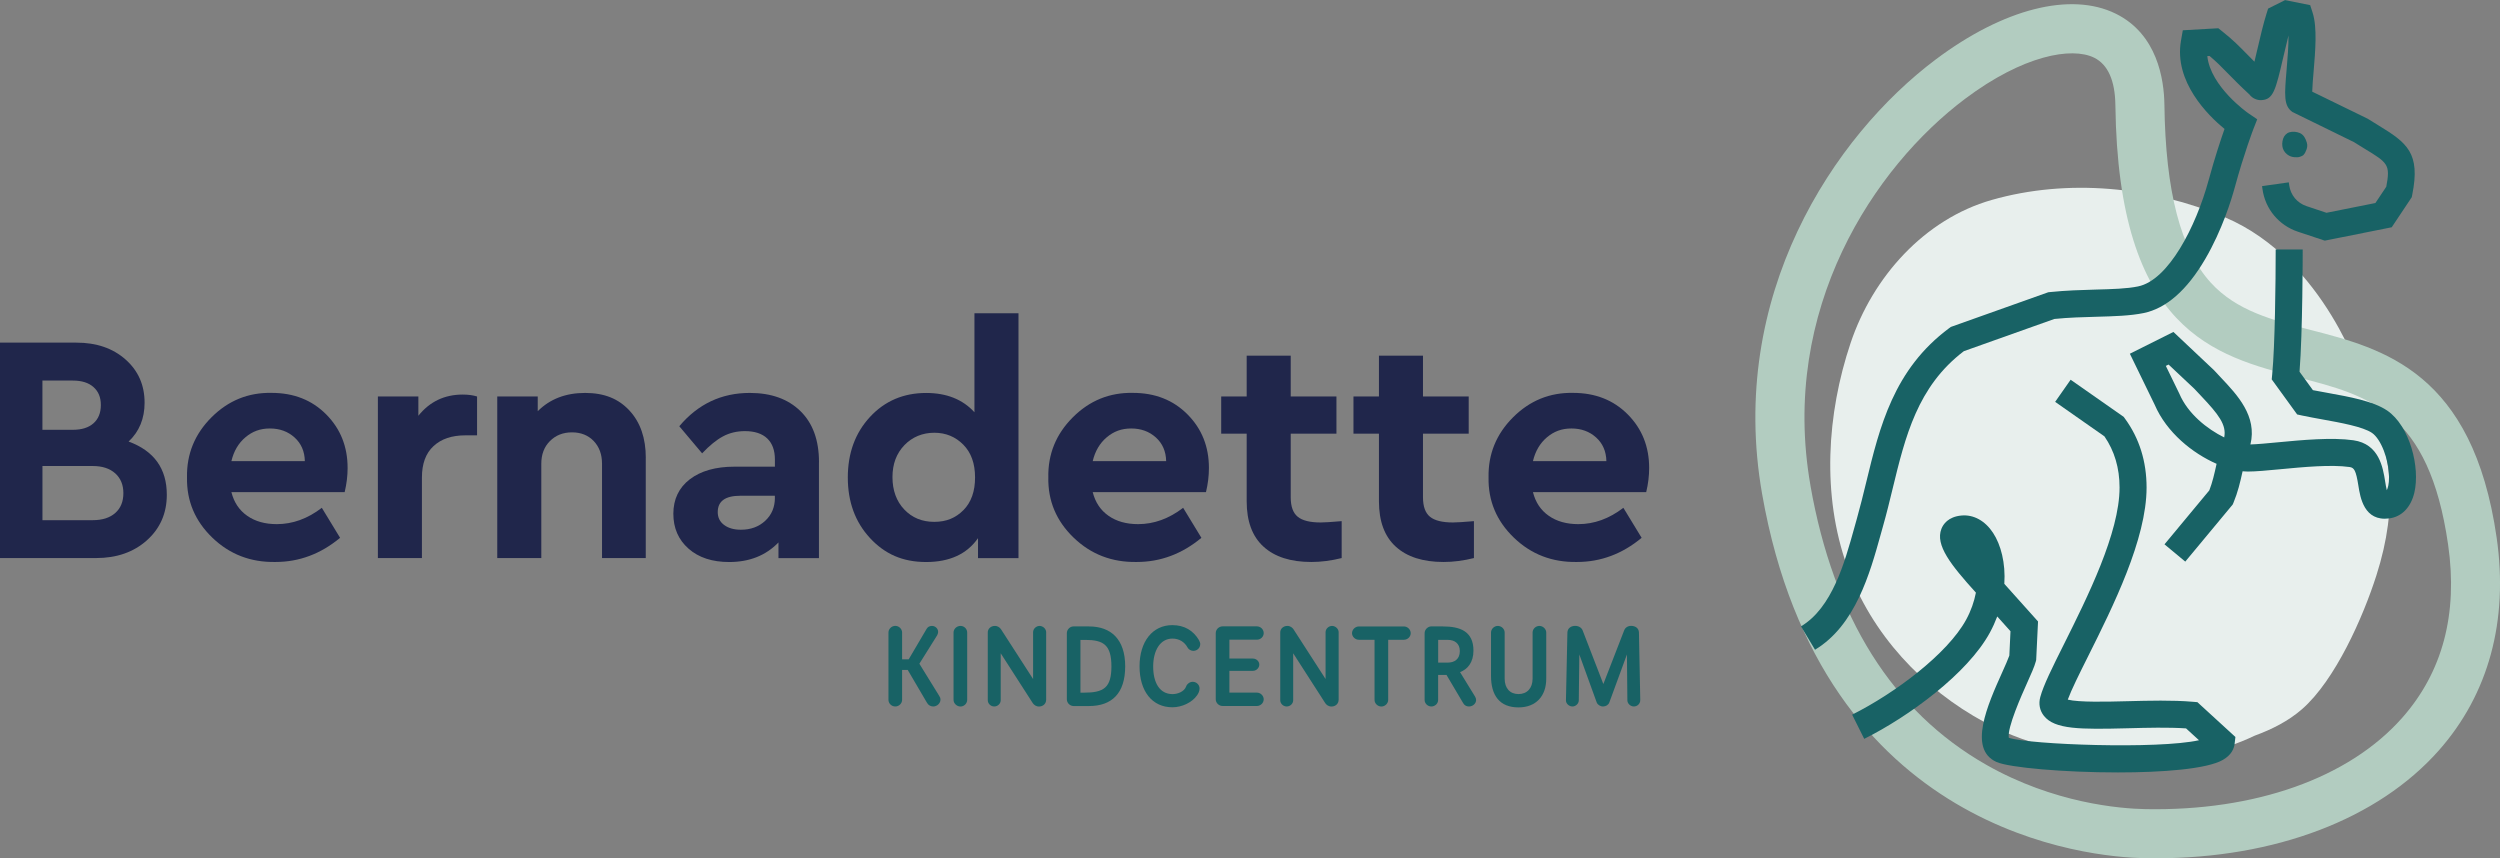 <?xml version="1.0" encoding="UTF-8"?>
<svg xmlns="http://www.w3.org/2000/svg" id="Layer_1" data-name="Layer 1" viewBox="0 0 568.17 195.07">
  <rect x="0" y="0" width="568.17" height="195.07" fill="#808080" stroke="none"/>
  <defs>
    <style>
      .cls-1 {
        fill: #e8efed;
      }

      .cls-2 {
        fill: #20264b;
      }

      .cls-3 {
        fill: #b2ccc0;
      }

      .cls-4 {
        fill: #186265;
      }
    </style>
  </defs>
  <path class="cls-1" d="M487.38,172.1c8.56.42,17.09-1.09,25.05-4.91,3.92-1.44,7.65-3.31,10.77-6.04,7.54-6.6,13.86-20.91,16.88-30.38,5.06-15.86,3.7-28.44-3.07-43.89-.05-.11-8.51-27.81-31.35-37.49-16.56-7.02-35.75-8.86-52.99-3.95-15.32,4.37-27.06,17.51-32.09,32.52-5.41,16.13-6.57,34.57-.79,50.75,5.51,15.42,17.2,27.86,31.34,35.48,10.81,5.82,23.75,8.4,36.25,7.91"></path>
  <g>
    <path class="cls-2" d="M37.91,112.44c0,4.2-1.51,7.65-4.52,10.35-3.02,2.7-6.87,4.04-11.57,4.04H0v-48.96h17.36c4.55,0,8.27,1.27,11.16,3.82s4.34,5.82,4.34,9.83c0,3.61-1.21,6.55-3.63,8.83,5.79,2.13,8.68,6.16,8.68,12.09ZM16.54,86.48h-6.9v11.2h6.9c2.03,0,3.6-.49,4.71-1.48,1.11-.99,1.67-2.37,1.67-4.15s-.56-3.09-1.67-4.08-2.68-1.48-4.71-1.48h0ZM28.04,112.07c0-1.88-.62-3.38-1.85-4.49-1.24-1.11-2.94-1.67-5.12-1.67h-11.42v12.31h11.42c2.18,0,3.88-.54,5.12-1.63,1.24-1.09,1.85-2.6,1.85-4.52Z"></path>
    <path class="cls-2" d="M78.33,111.85h-25.74c.59,2.33,1.79,4.12,3.6,5.38,1.8,1.26,4.04,1.89,6.71,1.89,3.61,0,7.02-1.24,10.24-3.71l4.15,6.82c-4.4,3.66-9.3,5.49-14.69,5.49-5.64.1-10.42-1.74-14.35-5.53s-5.85-8.35-5.75-13.69c-.1-5.29,1.75-9.84,5.56-13.65s8.36-5.66,13.65-5.56c5.05,0,9.19,1.63,12.43,4.9,3.24,3.26,4.86,7.32,4.86,12.17,0,1.78-.22,3.61-.67,5.49ZM52.59,104.8h16.69c-.05-2.23-.83-4.02-2.34-5.38-1.51-1.36-3.38-2.04-5.6-2.04s-3.98.67-5.56,2-2.65,3.14-3.19,5.42Z"></path>
    <path class="cls-2" d="M108.42,90.11v8.83h-2.67c-3.07,0-5.48.82-7.23,2.45-1.76,1.63-2.63,4.01-2.63,7.12v18.32h-10.01v-36.72h9.2v4.38c2.57-3.21,5.93-4.82,10.09-4.82,1.24,0,2.32.15,3.26.44h-.01Z"></path>
    <path class="cls-2" d="M146.76,104.06v22.77h-9.94v-21.44c0-2.13-.63-3.84-1.89-5.16-1.26-1.31-2.91-1.97-4.93-1.97s-3.7.66-5.01,1.97-1.97,3.03-1.97,5.16v21.44h-10.01v-36.72h9.2v3.34c2.77-2.77,6.35-4.15,10.76-4.15s7.62,1.34,10.09,4.01c2.47,2.67,3.71,6.26,3.71,10.76h0Z"></path>
    <path class="cls-2" d="M186.12,105.03v21.81h-9.2v-3.56c-2.87,2.97-6.6,4.45-11.2,4.45-3.86,0-6.94-1.01-9.24-3.04s-3.45-4.67-3.45-7.94,1.25-5.92,3.75-7.83c2.5-1.9,5.87-2.86,10.13-2.86h9.2v-1.63c0-2.08-.58-3.67-1.74-4.78s-2.86-1.67-5.08-1.67c-1.83,0-3.49.4-4.97,1.19s-3.07,2.08-4.75,3.86l-5.19-6.16c4.25-5.05,9.59-7.57,16.02-7.57,4.85,0,8.68,1.37,11.5,4.12s4.23,6.61,4.23,11.61h0ZM176.1,113.11v-.44h-7.86c-3.41,0-5.12,1.24-5.12,3.71,0,1.24.48,2.21,1.45,2.93.96.72,2.24,1.08,3.82,1.08,2.23,0,4.07-.68,5.53-2.04,1.46-1.36,2.19-3.1,2.19-5.23h-.01Z"></path>
    <path class="cls-2" d="M221.46,71.2h10.01v55.64h-9.2v-4.53c-2.52,3.61-6.45,5.42-11.79,5.42s-9.4-1.82-12.76-5.45-5.04-8.22-5.04-13.76,1.68-10.13,5.04-13.76c3.36-3.63,7.62-5.45,12.76-5.45,4.65,0,8.31,1.46,10.98,4.38v-22.48h0ZM218.97,115.93c1.75-1.78,2.63-4.25,2.63-7.42s-.89-5.65-2.67-7.45c-1.78-1.8-3.98-2.71-6.6-2.71s-4.98.94-6.79,2.82-2.71,4.3-2.71,7.27.89,5.47,2.67,7.34c1.78,1.88,4.05,2.82,6.82,2.82s4.88-.89,6.64-2.67h0Z"></path>
    <path class="cls-2" d="M274.08,111.85h-25.74c.59,2.33,1.79,4.12,3.6,5.38,1.8,1.26,4.04,1.89,6.71,1.89,3.61,0,7.02-1.24,10.24-3.71l4.15,6.82c-4.4,3.66-9.3,5.49-14.69,5.49-5.64.1-10.42-1.74-14.35-5.53s-5.85-8.35-5.75-13.69c-.1-5.29,1.75-9.84,5.56-13.65s8.36-5.66,13.65-5.56c5.05,0,9.19,1.63,12.43,4.9,3.24,3.26,4.86,7.32,4.86,12.17,0,1.78-.22,3.61-.67,5.49h0ZM248.34,104.8h16.69c-.05-2.23-.83-4.02-2.34-5.38s-3.38-2.04-5.6-2.04-3.98.67-5.56,2-2.65,3.14-3.19,5.42Z"></path>
    <path class="cls-2" d="M304.92,118.45v8.38c-2.37.59-4.67.89-6.9.89-4.7,0-8.32-1.16-10.87-3.49-2.55-2.32-3.82-5.76-3.82-10.31v-15.36h-5.79v-8.46h5.79v-9.27h10.01v9.27h10.39v8.46h-10.39v14.47c0,2.08.53,3.55,1.59,4.41,1.06.87,2.81,1.3,5.23,1.3.84,0,2.42-.1,4.75-.3h0Z"></path>
    <path class="cls-2" d="M334.98,118.45v8.38c-2.37.59-4.67.89-6.9.89-4.7,0-8.32-1.16-10.87-3.49-2.55-2.32-3.82-5.76-3.82-10.31v-15.36h-5.79v-8.46h5.79v-9.27h10.01v9.27h10.39v8.46h-10.39v14.47c0,2.08.53,3.55,1.59,4.41,1.06.87,2.81,1.3,5.23,1.3.84,0,2.42-.1,4.75-.3h0Z"></path>
    <path class="cls-2" d="M374.13,111.85h-25.74c.59,2.33,1.79,4.12,3.6,5.38,1.8,1.26,4.04,1.89,6.71,1.89,3.61,0,7.02-1.24,10.24-3.71l4.15,6.82c-4.4,3.66-9.3,5.49-14.69,5.49-5.64.1-10.42-1.74-14.35-5.53s-5.85-8.35-5.75-13.69c-.1-5.29,1.75-9.84,5.56-13.65s8.36-5.66,13.65-5.56c5.04,0,9.19,1.63,12.43,4.9,3.24,3.26,4.86,7.32,4.86,12.17,0,1.78-.22,3.61-.67,5.49h0ZM348.39,104.8h16.69c-.05-2.23-.83-4.02-2.34-5.38s-3.38-2.04-5.6-2.04-3.98.67-5.56,2-2.65,3.14-3.19,5.42Z"></path>
  </g>
  <path class="cls-3" d="M489.89,195.07c-.85,0-1.7,0-2.55-.03-12.12-.24-73.28-5.39-86.87-82.78h0c-7.92-45.09,16.3-81.36,39.44-98.73,15.4-11.56,30.7-15.45,40.93-10.42,9.45,4.65,10.98,14.94,11.06,20.67.25,19.7,3.69,32.93,10.52,40.44,5.84,6.42,14.04,8.54,22.73,10.77,16.41,4.23,36.84,9.49,42.26,47.22,2.71,18.84-1.83,35.54-13.12,48.31-13.85,15.66-37.22,24.54-64.39,24.54h-.01ZM411.45,110.33c5.27,30.04,18.73,51.4,39.98,63.49,15.37,8.74,30.39,9.96,36.14,10.07,24.99.48,46.26-7.06,58.37-20.75,9.18-10.39,12.7-23.62,10.44-39.34-4.37-30.37-18.1-33.91-34.01-38.01-19.2-4.95-40.96-10.55-41.61-61.87-.07-5.63-1.7-9.26-4.83-10.81-5.07-2.5-16.11-.58-29.32,9.34-20.62,15.47-42.19,47.77-35.15,87.88h-.01Z"></path>
  <path class="cls-4" d="M496.65,127.64l-4.73-3.93,10.19-12.27c.71-1.82,1.15-3.74,1.65-6.03-5.44-2.38-11.35-7.09-14.08-13.45l-5.63-11.57,9.9-4.95,9.23,8.7c.51.56,1.03,1.11,1.55,1.66,3.75,3.97,8.29,8.77,6.72,15.21,1.59-.05,3.86-.26,6.24-.49,5.47-.52,12.28-1.16,17.17-.46,5.85.84,6.7,6.18,7.21,9.37.1.6.22,1.4.37,1.98.22-.44.52-1.37.51-2.99-.02-3.95-1.83-8.65-3.88-10.04-2.05-1.4-7.16-2.32-11.26-3.06-1.64-.3-3.19-.58-4.6-.88l-1.14-.25-5.78-7.97.11-1.16c.63-6.56.79-20.92.79-28.37h6.14c0,.79,0,18.78-.72,27.79l3.04,4.19c1.01.2,2.1.4,3.24.6,5.16.93,10.49,1.9,13.63,4.03,5.15,3.51,7.55,12.93,6.18,18.69-.8,3.33-2.87,5.46-5.7,5.83-5.72.74-6.59-4.77-7.01-7.42-.56-3.53-.96-4.11-2.01-4.26-4.17-.6-10.58.01-15.72.5-2.98.28-5.55.53-7.43.53-.37,0-.76-.02-1.16-.06-.55,2.53-1.1,4.8-2.06,7.11l-.18.43-10.8,13h.02ZM492.23,83.17l3.07,6.31c1.93,4.55,6.33,8.04,10.19,9.93.58-2.85-1.3-5.25-5.23-9.4-.51-.54-1.03-1.09-1.54-1.64l-5.87-5.52-.63.31h.01Z"></path>
  <path class="cls-4" d="M412.47,147.62l-3.16-5.27c7.07-4.24,9.88-14.34,12.13-22.45.19-.69.38-1.36.56-2,.76-2.69,1.45-5.51,2.11-8.22,3.07-12.66,6.25-25.74,18.88-35.11l.37-.27,22.14-7.88.37-.04c3.67-.38,7.25-.48,10.41-.57,3.8-.1,7.09-.19,9.64-.72,6.88-1.41,13.12-13.49,16.02-24.11,1.43-5.25,2.8-9.34,3.62-11.67-3.77-3.1-11.51-10.74-9.9-20.03l.42-2.4,8.07-.46.91.72c2.41,1.9,3.89,3.42,5.61,5.17.52.53,1.07,1.1,1.69,1.71.21-.86.41-1.75.6-2.54.7-3.01,1.43-6.12,2.12-8.29l.39-1.24,3.86-1.93,5.7,1.15.55,1.71c1.08,3.34.62,8.71.22,13.45-.13,1.47-.28,3.34-.31,4.5l12.59,6.14c.89.57,1.72,1.07,2.49,1.54,6.5,3.96,9.55,6.29,7.66,15.71l-.12.6-4.55,6.83-15.22,3.04-6.1-2.03c-4.32-1.44-7.41-5.14-8.05-9.65l-.1-.71,6.08-.86.1.71c.31,2.19,1.81,3.99,3.91,4.69l4.55,1.52,11.12-2.22,2.47-3.7c.97-5.06.36-5.43-4.95-8.66-.75-.46-1.56-.95-2.43-1.5l-13.95-6.83c-2.02-1.44-1.81-3.83-1.32-9.62.2-2.41.46-5.38.43-7.78-.39,1.54-.79,3.26-1.16,4.85-1.79,7.67-2.27,9.73-5.03,9.86-.92.03-2-.36-2.7-1.3-2.18-2.01-3.64-3.5-4.93-4.82-1.44-1.47-2.54-2.6-4.12-3.92l-.51.03c.72,6.96,9.21,12.92,9.31,12.98l2.03,1.38-.89,2.28s-2.06,5.32-4.22,13.24c-.73,2.68-2.85,9.64-6.7,16.23-4.15,7.1-8.87,11.23-14.01,12.29-3.08.63-6.78.73-10.71.84-3.08.08-6.26.17-9.57.5l-20.57,7.32c-10.55,8.02-13.3,19.36-16.21,31.35-.67,2.78-1.37,5.64-2.17,8.45-.18.64-.36,1.3-.55,1.97-2.41,8.68-5.72,20.57-14.89,26.08l-.03-.04Z"></path>
  <path class="cls-4" d="M481.31,175.55c-12.16,0-24.71-1.09-27.58-2.38-6.51-2.93-2-13,1.3-20.35.67-1.49,1.35-3.02,1.63-3.83l.26-5.53-3.01-3.36c-.46,1.22-1.01,2.45-1.68,3.68-5.08,9.32-18.36,19.04-28.55,24.14l-2.75-5.5c9.66-4.83,21.66-13.79,25.91-21.58,1.12-2.05,1.83-4.14,2.22-6.15-5.71-6.32-9.28-10.81-7.84-14.5.39-1.01,1.51-2.75,4.56-3.03,2.76-.25,5.38,1.19,7.19,3.96,1.76,2.68,2.86,6.83,2.55,11.57l7.66,8.55-.42,8.75-.08.32c-.31,1.18-1.08,2.88-2.04,5.03-1.14,2.54-4.52,10.09-4.1,12.34,4.81,1.56,33.88,2.63,43.22.55l-2.94-2.69c-4.07-.27-8.72-.15-13.23-.03-10.85.28-16.63.28-19.08-2.83-.95-1.2-1.24-2.71-.82-4.26.71-2.66,2.78-6.81,5.41-12.07,5.32-10.66,12.61-25.25,12.61-35.55,0-4.42-1.16-8.33-3.44-11.63l-11.2-7.84,3.52-5.03,12.05,8.43.3.41c3.26,4.46,4.91,9.72,4.91,15.66,0,11.75-7.66,27.09-13.26,38.29-2.04,4.08-3.83,7.67-4.65,9.91,2.5.64,9.01.48,13.49.36,5.06-.13,10.29-.27,14.93.13l1.04.09,8.64,7.91-.18,1.56c-.12,1.04-.69,2.52-2.69,3.66-3.65,2.07-13.62,2.84-23.87,2.84h.01Z"></path>
  <path class="cls-4" d="M521.87,35.74c.38.02.77-.05,1.12-.22.18-.06.34-.15.48-.27.34-.3.62-.94.76-1.36.23-.71.17-1.27-.14-1.97,0,0-.38-1.25-1.4-1.68-.74-.31-1.6-.4-2.37-.18-.69.2-1.21.78-1.44,1.46-.24.72-.29,1.55-.04,2.27.25.69.77,1.25,1.4,1.59.48.26,1.06.38,1.62.35"></path>
  <g>
    <path class="cls-4" d="M208.94,150.84l4.52,7.32c.2.3.28.52.28.85,0,.82-.78,1.55-1.62,1.55-.55,0-1.07-.22-1.42-.8l-4.4-7.5h-1.28v6.8c0,.8-.7,1.5-1.55,1.5s-1.55-.7-1.55-1.5v-15.32c0-.8.72-1.5,1.55-1.5s1.55.7,1.55,1.5v6.1h1.5l4.07-6.92c.25-.45.7-.67,1.22-.67.7,0,1.4.55,1.4,1.38,0,.22-.08.47-.22.75l-4.05,6.47h0Z"></path>
    <path class="cls-4" d="M219.81,159.07c0,.8-.7,1.5-1.52,1.5s-1.58-.7-1.58-1.5v-15.32c0-.8.72-1.5,1.58-1.5s1.52.7,1.52,1.5v15.32Z"></path>
    <path class="cls-4" d="M237.75,159.07c0,.83-.67,1.5-1.62,1.5-.67,0-1.15-.38-1.4-.75l-7.3-11.35v10.67c0,.77-.67,1.42-1.47,1.42s-1.47-.65-1.47-1.42v-15.42c0-.8.67-1.47,1.62-1.47.67,0,1.12.38,1.38.75l7.3,11.32v-10.65c0-.75.7-1.42,1.47-1.42s1.5.67,1.5,1.42v15.4h-.01Z"></path>
    <path class="cls-4" d="M247.5,142.37c5,0,8.22,2.92,8.22,9.07s-3.05,9.02-8.22,9.02h-3.52c-.8,0-1.52-.7-1.52-1.52v-15.05c0-.83.72-1.53,1.52-1.53h3.52ZM245.55,145.42v12h.82c4.45,0,6.22-1.1,6.22-5.97s-1.8-6.02-5.92-6.02h-1.12Z"></path>
    <path class="cls-4" d="M272.77,146.42c0,.8-.67,1.5-1.57,1.5-.47,0-1.05-.28-1.28-.72-.7-1.3-1.92-2.07-3.47-2.07-2.77,0-4.37,2.7-4.37,6.35s1.45,6.27,4.42,6.27c1.12,0,2.67-.57,3.07-1.75.2-.57.83-1.05,1.5-1.05.85,0,1.55.7,1.55,1.5,0,.6-.23,1.1-.6,1.62-1.1,1.55-3.35,2.67-5.57,2.67-4.62,0-7.47-3.67-7.47-9.3s2.95-9.37,7.45-9.37c2.77,0,4.77,1.25,6.05,3.4.2.4.3.67.3.95h0Z"></path>
    <path class="cls-4" d="M279.4,145.4v4.27h5.35c.77,0,1.45.62,1.45,1.37s-.67,1.42-1.45,1.42h-5.35v4.95h6.25c.85,0,1.55.72,1.55,1.52s-.7,1.52-1.55,1.52h-7.8c-.83,0-1.55-.7-1.55-1.52v-15.05c0-.83.72-1.53,1.55-1.53h7.8c.85,0,1.55.7,1.55,1.53s-.7,1.5-1.55,1.5h-6.25v.02Z"></path>
    <path class="cls-4" d="M304.22,159.07c0,.83-.67,1.5-1.62,1.5-.67,0-1.15-.38-1.4-.75l-7.3-11.35v10.67c0,.77-.67,1.42-1.47,1.42s-1.47-.65-1.47-1.42v-15.42c0-.8.67-1.47,1.62-1.47.67,0,1.12.38,1.38.75l7.3,11.32v-10.65c0-.75.7-1.42,1.47-1.42s1.5.67,1.5,1.42v15.4h-.01Z"></path>
    <path class="cls-4" d="M315.49,145.4v13.67c0,.8-.72,1.5-1.55,1.5s-1.55-.7-1.55-1.5v-13.67h-3.55c-.85,0-1.57-.7-1.57-1.5s.72-1.53,1.57-1.53h10.22c.83,0,1.55.7,1.55,1.53s-.72,1.5-1.55,1.5h-3.57Z"></path>
    <path class="cls-4" d="M327.95,142.37c3.72,0,6.92,1,6.92,5.5,0,2.68-1.35,4.25-3.05,4.88l3.42,5.57c.15.25.23.52.23.77,0,.83-.78,1.47-1.6,1.47-.5,0-1-.17-1.33-.75l-3.8-6.42h-1.9v5.7c0,.8-.7,1.47-1.55,1.47-.8,0-1.52-.67-1.52-1.47v-15.2c0-.8.72-1.53,1.52-1.53h2.66ZM326.85,145.42v5.17h2.15c1.52,0,2.77-.75,2.77-2.62,0-1.77-1.22-2.55-2.75-2.55h-2.17,0Z"></path>
    <path class="cls-4" d="M351.41,154.27c0,3.9-2.3,6.5-6.3,6.5-4.32,0-6.25-2.75-6.25-7.15v-9.87c0-.8.72-1.5,1.55-1.5s1.55.7,1.55,1.5v10.47c0,2.22,1.22,3.52,3.15,3.52s3.2-1.32,3.2-3.52v-10.47c0-.8.7-1.5,1.55-1.5.8,0,1.55.7,1.55,1.5v10.52h0Z"></path>
    <path class="cls-4" d="M372.77,159.14c.02.77-.65,1.42-1.45,1.42-.75,0-1.47-.65-1.47-1.4l-.1-10.42-4,10.9c-.2.55-.78.92-1.42.92s-1.22-.38-1.45-.92l-3.95-10.9-.12,10.42c0,.75-.7,1.4-1.45,1.4s-1.5-.65-1.47-1.42l.33-15.37c.03-1.03.85-1.53,1.77-1.53.75,0,1.45.38,1.7,1.05l4.7,12.17,4.72-12.17c.25-.67.85-1.05,1.6-1.05.92,0,1.75.5,1.77,1.53l.3,15.37h0Z"></path>
  </g>
</svg>
